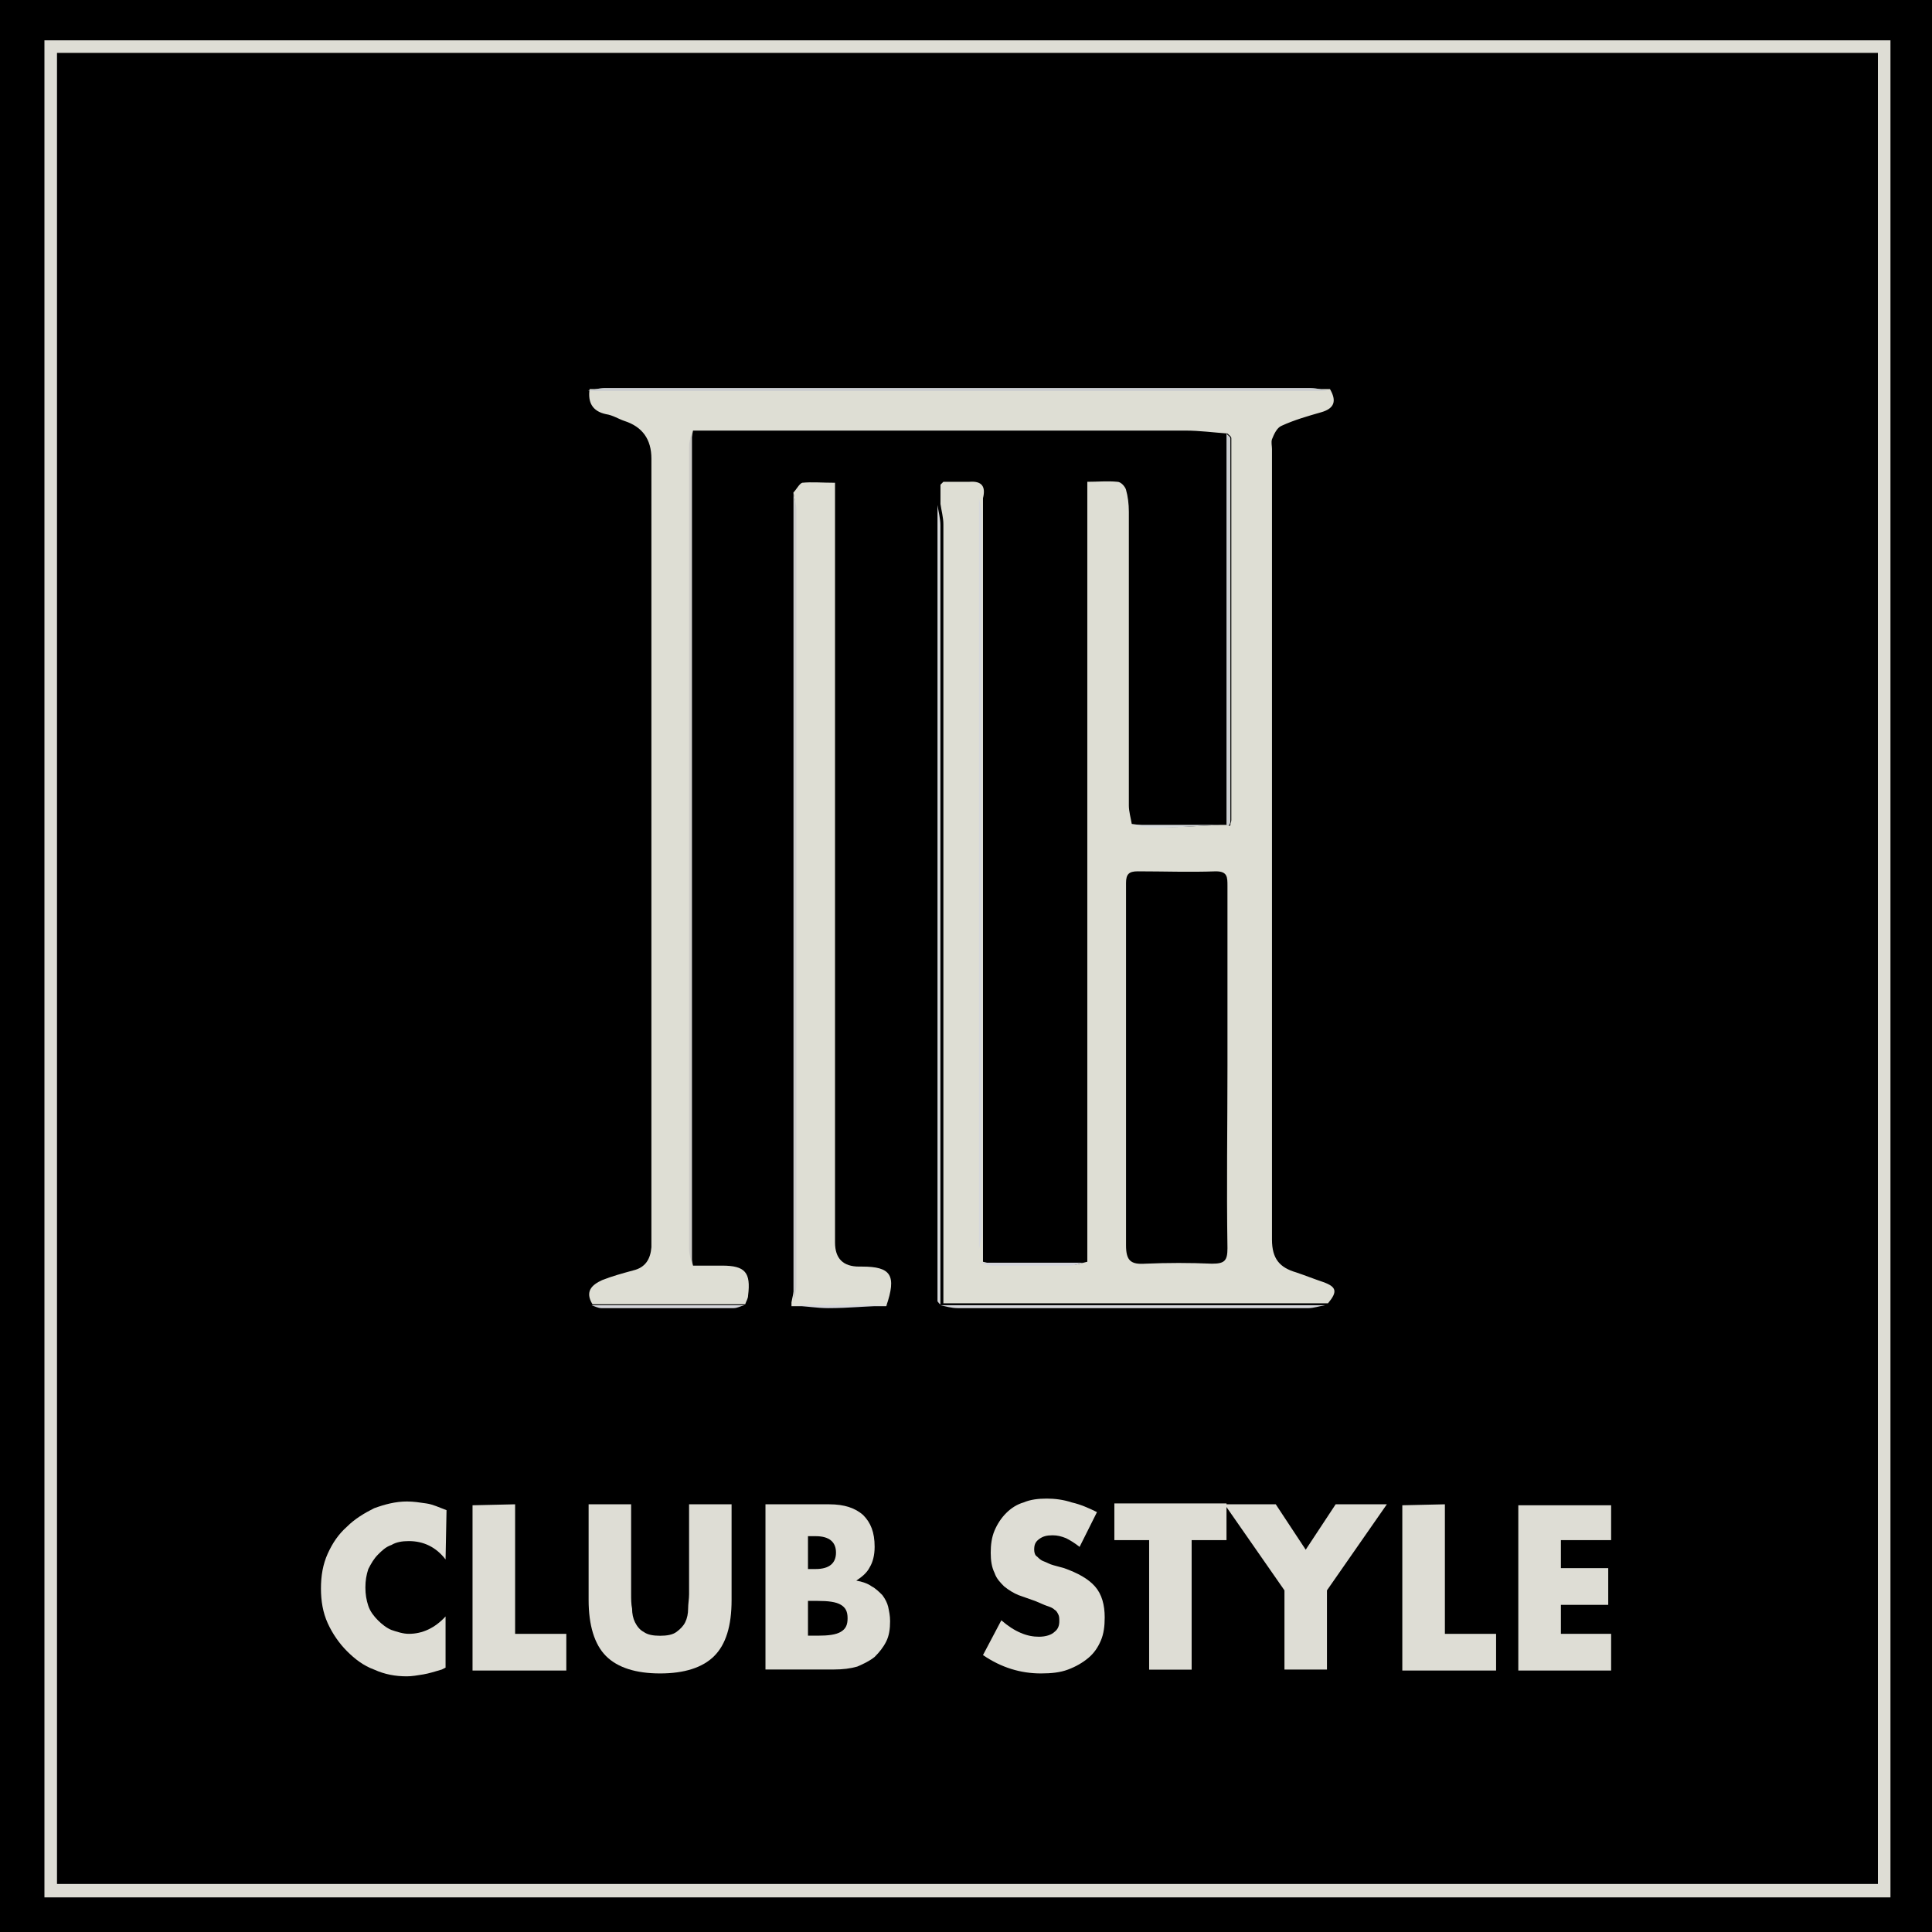 <?xml version="1.0" encoding="UTF-8"?>
<svg id="_レイヤー_2" data-name="レイヤー 2" xmlns="http://www.w3.org/2000/svg" viewBox="0 0 240 240">
  <defs>
    <style>
      .cls-1 {
        fill: #cbcac7;
      }

      .cls-2 {
        fill: #cacdcf;
      }

      .cls-3 {
        fill: #deddd5;
      }

      .cls-4 {
        fill: #d7d9da;
      }

      .cls-5 {
        fill: #cacdd0;
      }

      .cls-6 {
        fill: #d6d8dc;
      }

      .cls-7 {
        fill: #d4d5db;
      }

      .cls-8 {
        fill: #cacbcb;
      }

      .cls-9 {
        fill: #d9dcde;
      }

      .cls-10 {
        fill: #d6d7dc;
      }

      .cls-11 {
        fill: #deded4;
      }
    </style>
  </defs>
  <g id="_レイヤー_1-2" data-name="レイヤー 1">
    <g>
      <rect width="240" height="240"/>
      <path class="cls-3" d="M234.84,235.7H5.52V5.01H234.84V235.7Zm-227.75-1.67H233.28V6.57H7.08V234.03Z"/>
      <g id="CLUB_logo.psd">
        <g>
          <path class="cls-11" d="M151.64,102.47h.84c.12,0,.12,.12,.24,.12,0,0,.12,0,.12-.12,0-.24,.12-.36,.12-.6V54.45c0-.24-.24-.36-.48-.6-1.68-.12-3.48-.36-5.16-.36h-61.23c-.12,.72-.36,1.44-.36,2.04v99.65c0,.72,.24,1.44,.36,2.04h3.6c2.88,0,3.6,.84,3.24,3.72,0,.36-.24,.72-.36,1.08h-18.97c-.96-1.56-.12-2.4,1.2-3,1.2-.48,2.52-.84,3.84-1.2,1.56-.36,2.16-1.44,2.28-2.88V56.97q0-3.6-3.36-4.68c-.72-.24-1.44-.72-2.28-.84-1.68-.36-2.28-1.44-2.04-3.12h91.97c.84,1.44,.6,2.4-1.08,2.88s-3.36,.96-4.92,1.68c-.6,.24-.96,1.08-1.2,1.68-.12,.36,0,.84,0,1.2v98.21c0,2.4,.96,3.48,3,4.08,1.08,.36,2.28,.84,3.36,1.2,1.68,.6,1.8,1.2,.6,2.64h-47.78V65.13c0-.84-.24-1.68-.36-2.52v-2.4c.12-.12,.24-.24,.36-.36h3.24c1.56-.12,2.04,.6,1.68,2.04v94.85c.6,.12,1.08,.36,1.68,.36h9.6c.6,0,1.08-.24,1.68-.36V59.85c1.32,0,2.52-.12,3.72,0,.48,0,.96,.6,1.08,.96,.24,.84,.36,1.8,.36,2.76v36.5c0,.72,.24,1.56,.36,2.28,1.08,.12,2.04,.36,3.12,.36,2.4,.12,5.16-.12,7.92-.24Zm.84,30.02v-22.45c0-1.08,0-1.8-1.44-1.8-3.24,.12-6.48,0-9.72,0-1.08,0-1.44,.36-1.44,1.44v45.02c0,1.92,.6,2.4,2.4,2.28,2.76-.12,5.52-.12,8.28,0,1.56,0,1.92-.36,1.92-1.92-.12-7.56,0-15.13,0-22.57Z"/>
          <path class="cls-11" d="M98.57,61.17c.36-.36,.72-1.08,1.08-1.2,1.2-.12,2.52,0,4.08,0v94.37q0,3,3,3h.36c3.6,0,4.32,1.08,3,4.92h-11.77v-.48c.12-.72,.36-1.44,.36-2.16V63.33c.24-.72,0-1.44-.12-2.16Z"/>
          <path class="cls-1" d="M85.96,157.22c-.12-.72-.36-1.44-.36-2.04V55.53c0-.72,.24-1.44,.36-2.04v103.73Z"/>
          <path class="cls-8" d="M98.57,61.17c.12,.72,.36,1.44,.36,2.16v96.29c0,.72-.24,1.44-.36,2.16V61.17Z"/>
          <path class="cls-4" d="M116.46,62.73c.12,.84,.36,1.68,.36,2.52v96.41h-.36V62.73Z"/>
          <path class="cls-6" d="M121.62,155.18V61.89c.12,.72,.36,1.44,.36,2.04v89.08c0,.84-.24,1.44-.36,2.16Z"/>
          <path class="cls-5" d="M164.96,48.56H73c.72-.12,1.44-.36,2.04-.36h87.76c.84,0,1.44,.24,2.16,.36Z"/>
          <path class="cls-2" d="M152.36,53.85c.12,.24,.48,.36,.48,.6v47.42c0,.24,0,.36-.12,.6l-.12,.12q-.12,0-.24-.12V53.85Z"/>
          <path class="cls-10" d="M116.82,162.14h47.78c-.72,.12-1.44,.36-2.04,.36h-43.58c-.84,0-1.56-.24-2.16-.36Z"/>
          <path class="cls-10" d="M73.48,162.14h18.97c-.48,.12-.84,.36-1.32,.36h-16.45c-.36,0-.84-.24-1.2-.36Z"/>
          <path class="cls-7" d="M134.59,156.86c-.6,.12-1.08,.36-1.68,.36h-9.6c-.6,0-1.08-.24-1.68-.36h12.97Z"/>
          <path class="cls-10" d="M98.57,162.14h11.77c-2.52,.12-4.92,.36-7.44,.36-1.44,0-2.88-.24-4.32-.36Z"/>
          <path class="cls-9" d="M151.64,102.47c-2.76,.12-5.52,.36-8.28,.36-.96,0-2.04-.24-3.12-.36h11.41Z"/>
          <path class="cls-4" d="M116.82,59.97c-.12,.12-.24,.24-.36,.36,.12-.12,.24-.24,.36-.36Z"/>
          <path class="cls-10" d="M116.46,161.66h.36v.36c-.12,0-.24-.24-.36-.36Z"/>
        </g>
      </g>
      <g>
        <path class="cls-3" d="M55.35,193.72c-1.2-1.56-2.76-2.28-4.56-2.28-.84,0-1.56,.12-2.16,.48-.72,.24-1.2,.72-1.68,1.2-.48,.48-.84,1.08-1.2,1.8-.24,.72-.36,1.44-.36,2.28s.12,1.56,.36,2.28c.24,.72,.72,1.32,1.2,1.8s1.08,.96,1.68,1.2c.72,.24,1.44,.48,2.16,.48,1.68,0,3.24-.72,4.56-2.16v6.36l-.48,.24c-.84,.24-1.56,.48-2.28,.6-.72,.12-1.44,.24-2.04,.24-1.44,0-2.76-.24-4.08-.84-1.32-.48-2.4-1.32-3.36-2.28-.96-.96-1.8-2.16-2.4-3.48-.6-1.32-.84-2.76-.84-4.32s.24-3,.84-4.32c.6-1.32,1.32-2.4,2.4-3.36,.96-.96,2.16-1.68,3.36-2.28,1.32-.48,2.64-.84,4.08-.84,.84,0,1.56,.12,2.4,.24,.84,.12,1.56,.48,2.52,.84l-.12,6.12h0Z"/>
        <path class="cls-3" d="M63.99,186.87v16.09h6.36v4.56h-11.65v-20.53l5.28-.12h0Z"/>
        <path class="cls-3" d="M78.4,186.87v11.17c0,.6,0,1.2,.12,1.8,0,.6,.12,1.2,.36,1.68,.24,.48,.6,.96,1.08,1.2,.48,.36,1.2,.48,2.04,.48s1.56-.12,2.04-.48c.48-.36,.84-.72,1.08-1.2,.24-.48,.36-1.08,.36-1.68s.12-1.2,.12-1.8v-11.17h5.28v11.89c0,3.24-.72,5.52-2.16,6.96-1.44,1.44-3.72,2.16-6.72,2.16s-5.28-.72-6.72-2.16c-1.44-1.44-2.16-3.84-2.16-6.96v-11.89h5.28Z"/>
        <path class="cls-3" d="M95.09,186.87h7.92c1.92,0,3.24,.48,4.2,1.32,.96,.96,1.44,2.16,1.44,3.96,0,1.08-.24,1.92-.6,2.52-.36,.72-.96,1.2-1.68,1.68,.72,.12,1.44,.36,1.92,.72,.48,.24,.96,.72,1.32,1.08,.36,.48,.6,.96,.72,1.44,.12,.6,.24,1.08,.24,1.8,0,.96-.12,1.8-.48,2.52s-.84,1.32-1.44,1.92c-.6,.48-1.32,.84-2.16,1.2-.84,.24-1.8,.36-2.88,.36h-8.52v-20.53Zm5.28,8.04h.96c1.68,0,2.52-.72,2.52-2.04s-.84-2.04-2.52-2.04h-.96v4.08Zm0,8.28h1.2c1.32,0,2.28-.12,2.88-.48s.84-.84,.84-1.68-.24-1.32-.84-1.68-1.56-.48-2.88-.48h-1.2v4.32Z"/>
        <path class="cls-3" d="M134.11,192.16c-.6-.48-1.2-.84-1.68-1.08-.6-.24-1.08-.36-1.68-.36-.72,0-1.2,.12-1.68,.48-.48,.36-.6,.72-.6,1.32,0,.36,.12,.72,.36,.84,.24,.24,.48,.48,.84,.6,.36,.12,.72,.36,1.2,.48,.48,.12,.84,.24,1.32,.36,1.68,.6,3,1.32,3.84,2.28,.84,.96,1.2,2.28,1.2,3.84,0,1.08-.12,2.04-.48,2.88s-.84,1.56-1.56,2.16c-.72,.6-1.56,1.08-2.52,1.44-.96,.36-2.04,.48-3.36,.48-2.52,0-4.92-.72-7.2-2.28l2.28-4.32c.84,.72,1.56,1.2,2.4,1.56s1.56,.48,2.28,.48c.84,0,1.56-.24,1.92-.6,.48-.36,.6-.84,.6-1.32,0-.36,0-.6-.12-.84s-.24-.48-.48-.6c-.24-.24-.6-.36-.96-.48-.36-.12-.84-.36-1.44-.6-.72-.24-1.32-.48-2.04-.72-.6-.24-1.2-.6-1.8-1.08-.48-.48-.96-.96-1.2-1.68-.36-.72-.48-1.56-.48-2.52s.12-1.92,.48-2.76,.84-1.56,1.44-2.16,1.32-1.08,2.16-1.32c.84-.36,1.8-.48,2.88-.48,.96,0,2.04,.12,3.12,.48,1.08,.24,2.16,.72,3.12,1.2l-2.16,4.32Z"/>
        <path class="cls-3" d="M148.03,191.32v16.09h-5.28v-16.09h-4.32v-4.56h13.93v4.56h-4.32Z"/>
        <path class="cls-3" d="M159.56,197.56l-7.44-10.69h6.36l3.72,5.64,3.72-5.64h6.36l-7.44,10.69v9.84h-5.28v-9.84h0Z"/>
        <path class="cls-3" d="M179.49,186.87v16.09h6.36v4.56h-11.65v-20.53l5.28-.12h0Z"/>
        <path class="cls-3" d="M200.14,191.32h-6.24v3.48h5.88v4.56h-5.88v3.6h6.24v4.56h-11.53v-20.53h11.53v4.32Z"/>
      </g>
    </g>
  </g>
</svg>